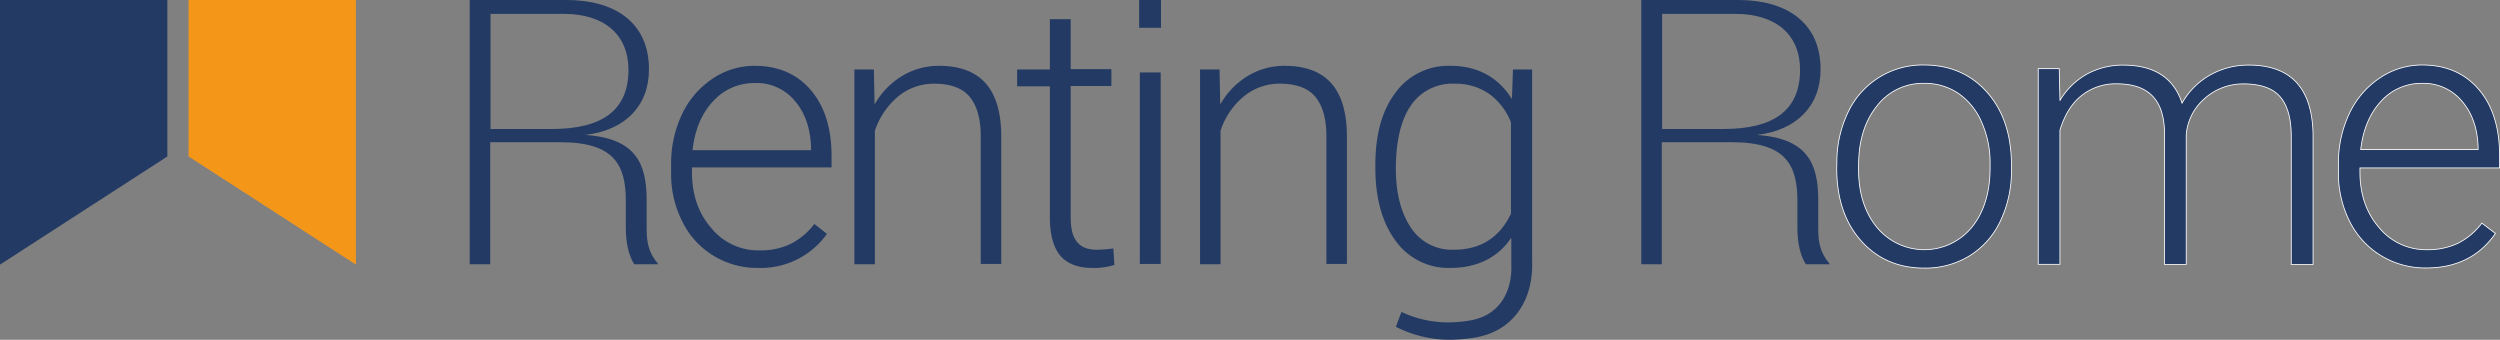 <svg xmlns="http://www.w3.org/2000/svg" viewBox="0 0 755.81 102.72"><rect x="0" y="0" width="755.81" height="102.72" fill="#808080" stroke="none"/><path d="M616.3,160.4c-2.8-3.4-3.3-6.4-3.3-10.6v-8.4c0-11.1-3.2-18.8-18.6-19.8,12.1-1.4,19.3-8.8,19.3-19.8,0-6.9-2.4-12.3-7.2-16-4.3-3.3-10.4-5-17.7-5H559.5v79.9h6.2V123.8H587c16.4,0,19.7,7.1,19.7,17.8v8.1c0,4.6.9,8.4,2.5,10.9l.1.1h7.1ZM565.8,85H588c12.2,0,19.5,6.3,19.5,16.9,0,12-7.6,17.9-23.2,17.9H565.8Z" transform="translate(-63.3 -80.8)" style="fill:#233a64"/><path d="M618.63,130.26a34.77,34.77,0,0,1,3.31-15.37,24.89,24.89,0,0,1,23-14.44q11.81,0,19.14,8.29t7.33,22v1.36a35.17,35.17,0,0,1-3.31,15.45,24.66,24.66,0,0,1-9.33,10.58,25.54,25.54,0,0,1-13.72,3.72q-11.76,0-19.12-8.28t-7.35-22Zm6.56,1.8q0,10.62,5.5,17.42a18.59,18.59,0,0,0,28.76,0q5.5-6.81,5.5-18v-1.26a30,30,0,0,0-2.52-12.41,20.26,20.26,0,0,0-7-8.73A18,18,0,0,0,645,106a17.48,17.48,0,0,0-14.28,6.87q-5.52,6.85-5.52,18Z" transform="translate(-63.3 -80.8)" style="fill:#233a64;stroke:#fff;stroke-miterlimit:10;stroke-width:0.25px"/><path d="M685.86,101.55l.22,9.62a22,22,0,0,1,8.2-8,22.58,22.58,0,0,1,10.94-2.68q14,0,17.77,11.49a22.19,22.19,0,0,1,8.48-8.5,23.47,23.47,0,0,1,11.7-3q19,0,19.42,20.79v39.48H756v-39q-.06-7.94-3.42-11.76t-11-3.83a17.46,17.46,0,0,0-11.92,4.57,16.13,16.13,0,0,0-5.41,10.85v39.16h-6.57V121.24q0-7.6-3.58-11.35t-10.85-3.75a16.51,16.51,0,0,0-10.61,3.53c-3,2.35-5.14,5.84-6.57,10.47v40.58h-6.56V101.55Z" transform="translate(-63.3 -80.8)" style="fill:#233a64;stroke:#fff;stroke-miterlimit:10;stroke-width:0.25px"/><path d="M796.79,161.81a25.69,25.69,0,0,1-13.65-3.72,25.31,25.31,0,0,1-9.49-10.36,32.29,32.29,0,0,1-3.39-14.9v-2.35a34.91,34.91,0,0,1,3.31-15.37,26.36,26.36,0,0,1,9.22-10.75,22.75,22.75,0,0,1,12.79-3.91q10.77,0,17.09,7.36t6.32,20.1v3.66H776.77v1.26q0,10.06,5.77,16.76a18.35,18.35,0,0,0,14.52,6.7,21.41,21.41,0,0,0,9.27-1.91,20.61,20.61,0,0,0,7.3-6.13l4.1,3.12Q810.51,161.81,796.79,161.81ZM795.58,106a16.36,16.36,0,0,0-12.44,5.42Q778.09,116.87,777,126h35.49v-.71q-.27-8.52-4.87-13.89A15.08,15.08,0,0,0,795.58,106Z" transform="translate(-63.3 -80.8)" style="fill:#233a64;stroke:#fff;stroke-miterlimit:10;stroke-width:0.25px"/><path d="M262.1,160.4c-2.8-3.4-3.3-6.4-3.3-10.6v-8.4c0-11.1-3.2-18.8-18.6-19.8,12.1-1.4,19.3-8.8,19.3-19.8,0-6.9-2.4-12.3-7.2-16-4.3-3.3-10.4-5-17.7-5H205.3v79.9h6.2V123.8h21.3c16.4,0,19.7,7.1,19.7,17.8v8.1c0,4.6.9,8.4,2.5,10.9l.1.1h7.1ZM211.6,85h22.2c12.2,0,19.5,6.3,19.5,16.9,0,12-7.6,17.9-23.2,17.9H211.6Z" transform="translate(-63.3 -80.8)" style="fill:#233a64"/><path d="M520.1,177.6c6.6-6.3,6.5-15.4,6.4-18V101.8h-5.8l-.3,8.9-.3-.4c-4.1-6.3-10.3-9.6-18.3-9.6a19.71,19.71,0,0,0-16.6,8.1c-4.1,5.4-6.1,12.7-6.1,21.9v.9c0,9.2,2.1,16.6,6.2,22.1a19.6,19.6,0,0,0,16.4,8.1c7.9,0,14.1-2.9,18.2-8.7l.3-.4v7.9c.1,2,.2,8.9-4.8,13.5-3.7,3.4-8.2,3.8-12.2,4.1a33,33,0,0,1-16.2-3.1l-1.7,4.5a36.1,36.1,0,0,0,17.5,3.9C507.4,183.2,514.5,183,520.1,177.6Zm0-32.2c-3.4,7.2-9.2,10.9-17.3,10.9a14.79,14.79,0,0,1-12.9-6.6c-3-4.4-4.6-10.4-4.6-17.9,0-8.4,1.6-14.9,4.6-19.2a15.11,15.11,0,0,1,13-6.5,18,18,0,0,1,10.5,3,19.25,19.25,0,0,1,6.7,8.7v27.6Z" transform="translate(-63.3 -80.8)" style="fill:#233a64"/><path d="M309.5,148.5a20.73,20.73,0,0,1-7.3,6.1,21.18,21.18,0,0,1-9.3,1.9,18.34,18.34,0,0,1-14.6-6.8c-3.9-4.5-5.8-10.1-5.8-16.9v-1.4h42.2V128c0-8.4-2.1-15.1-6.3-20s-9.9-7.3-17-7.3a22.6,22.6,0,0,0-12.7,3.9,26.73,26.73,0,0,0-9.2,10.7,34.69,34.69,0,0,0-3.3,15.3V133a31.34,31.34,0,0,0,3.4,14.8,24.7,24.7,0,0,0,9.4,10.3,25.25,25.25,0,0,0,13.6,3.7,24.48,24.48,0,0,0,20.7-10.3ZM272.7,126c.7-6.1,2.8-11,6.2-14.6a16.73,16.73,0,0,1,12.6-5.5,15,15,0,0,1,12.1,5.4c3.1,3.6,4.7,8.3,4.9,14v.9H272.7Z" transform="translate(-63.3 -80.8)" style="fill:#233a64"/><path d="M334.9,109.9a16.94,16.94,0,0,1,10.8-3.8c4.9,0,8.5,1.3,10.7,3.9s3.4,6.6,3.4,11.9v38.7H366V122c0-7.1-1.6-12.5-4.7-16s-7.8-5.3-14.1-5.3a21.41,21.41,0,0,0-10.9,2.9,23.55,23.55,0,0,0-8.3,8.3l-.3.4-.2-10.5h-5.9v58.9h6.2V120.3A23.27,23.27,0,0,1,334.9,109.9Z" transform="translate(-63.3 -80.8)" style="fill:#233a64"/><path d="M394.9,156.3c-2.8,0-4.8-.8-6.1-2.5s-1.8-4.1-1.8-7.4V106.8h12.3v-5.1H387V86.6h-6.3v15.2h-9.9v5.1h9.9v39.6c0,5,1,8.9,3,11.4s5.3,3.9,9.7,3.9a20.28,20.28,0,0,0,6.8-.9l-.3-5A38.61,38.61,0,0,1,394.9,156.3Z" transform="translate(-63.3 -80.8)" style="fill:#233a64"/><rect x="344.6" y="21.9" width="6.3" height="57.9" style="fill:#233a64"/><path d="M439.4,109.9a16.94,16.94,0,0,1,10.8-3.8c4.9,0,8.5,1.3,10.7,3.9s3.4,6.6,3.4,11.9v38.7h6.2V122c0-7.1-1.6-12.5-4.7-16s-7.8-5.3-14.1-5.3a21.41,21.41,0,0,0-10.9,2.9,23.55,23.55,0,0,0-8.3,8.3l-.3.4-.2-10.5h-5.9v58.9h6.2V120.3A22.51,22.51,0,0,1,439.4,109.9Z" transform="translate(-63.3 -80.8)" style="fill:#233a64"/><rect x="344.4" width="6.6" height="8.4" style="fill:#233a64"/><polygon points="107.6 0 107.6 80 57 47.3 57 0 107.6 0" style="fill:#f49719"/><polygon points="0 0 0 80 50.6 47.3 50.6 0 0 0" style="fill:#233a64"/></svg>
